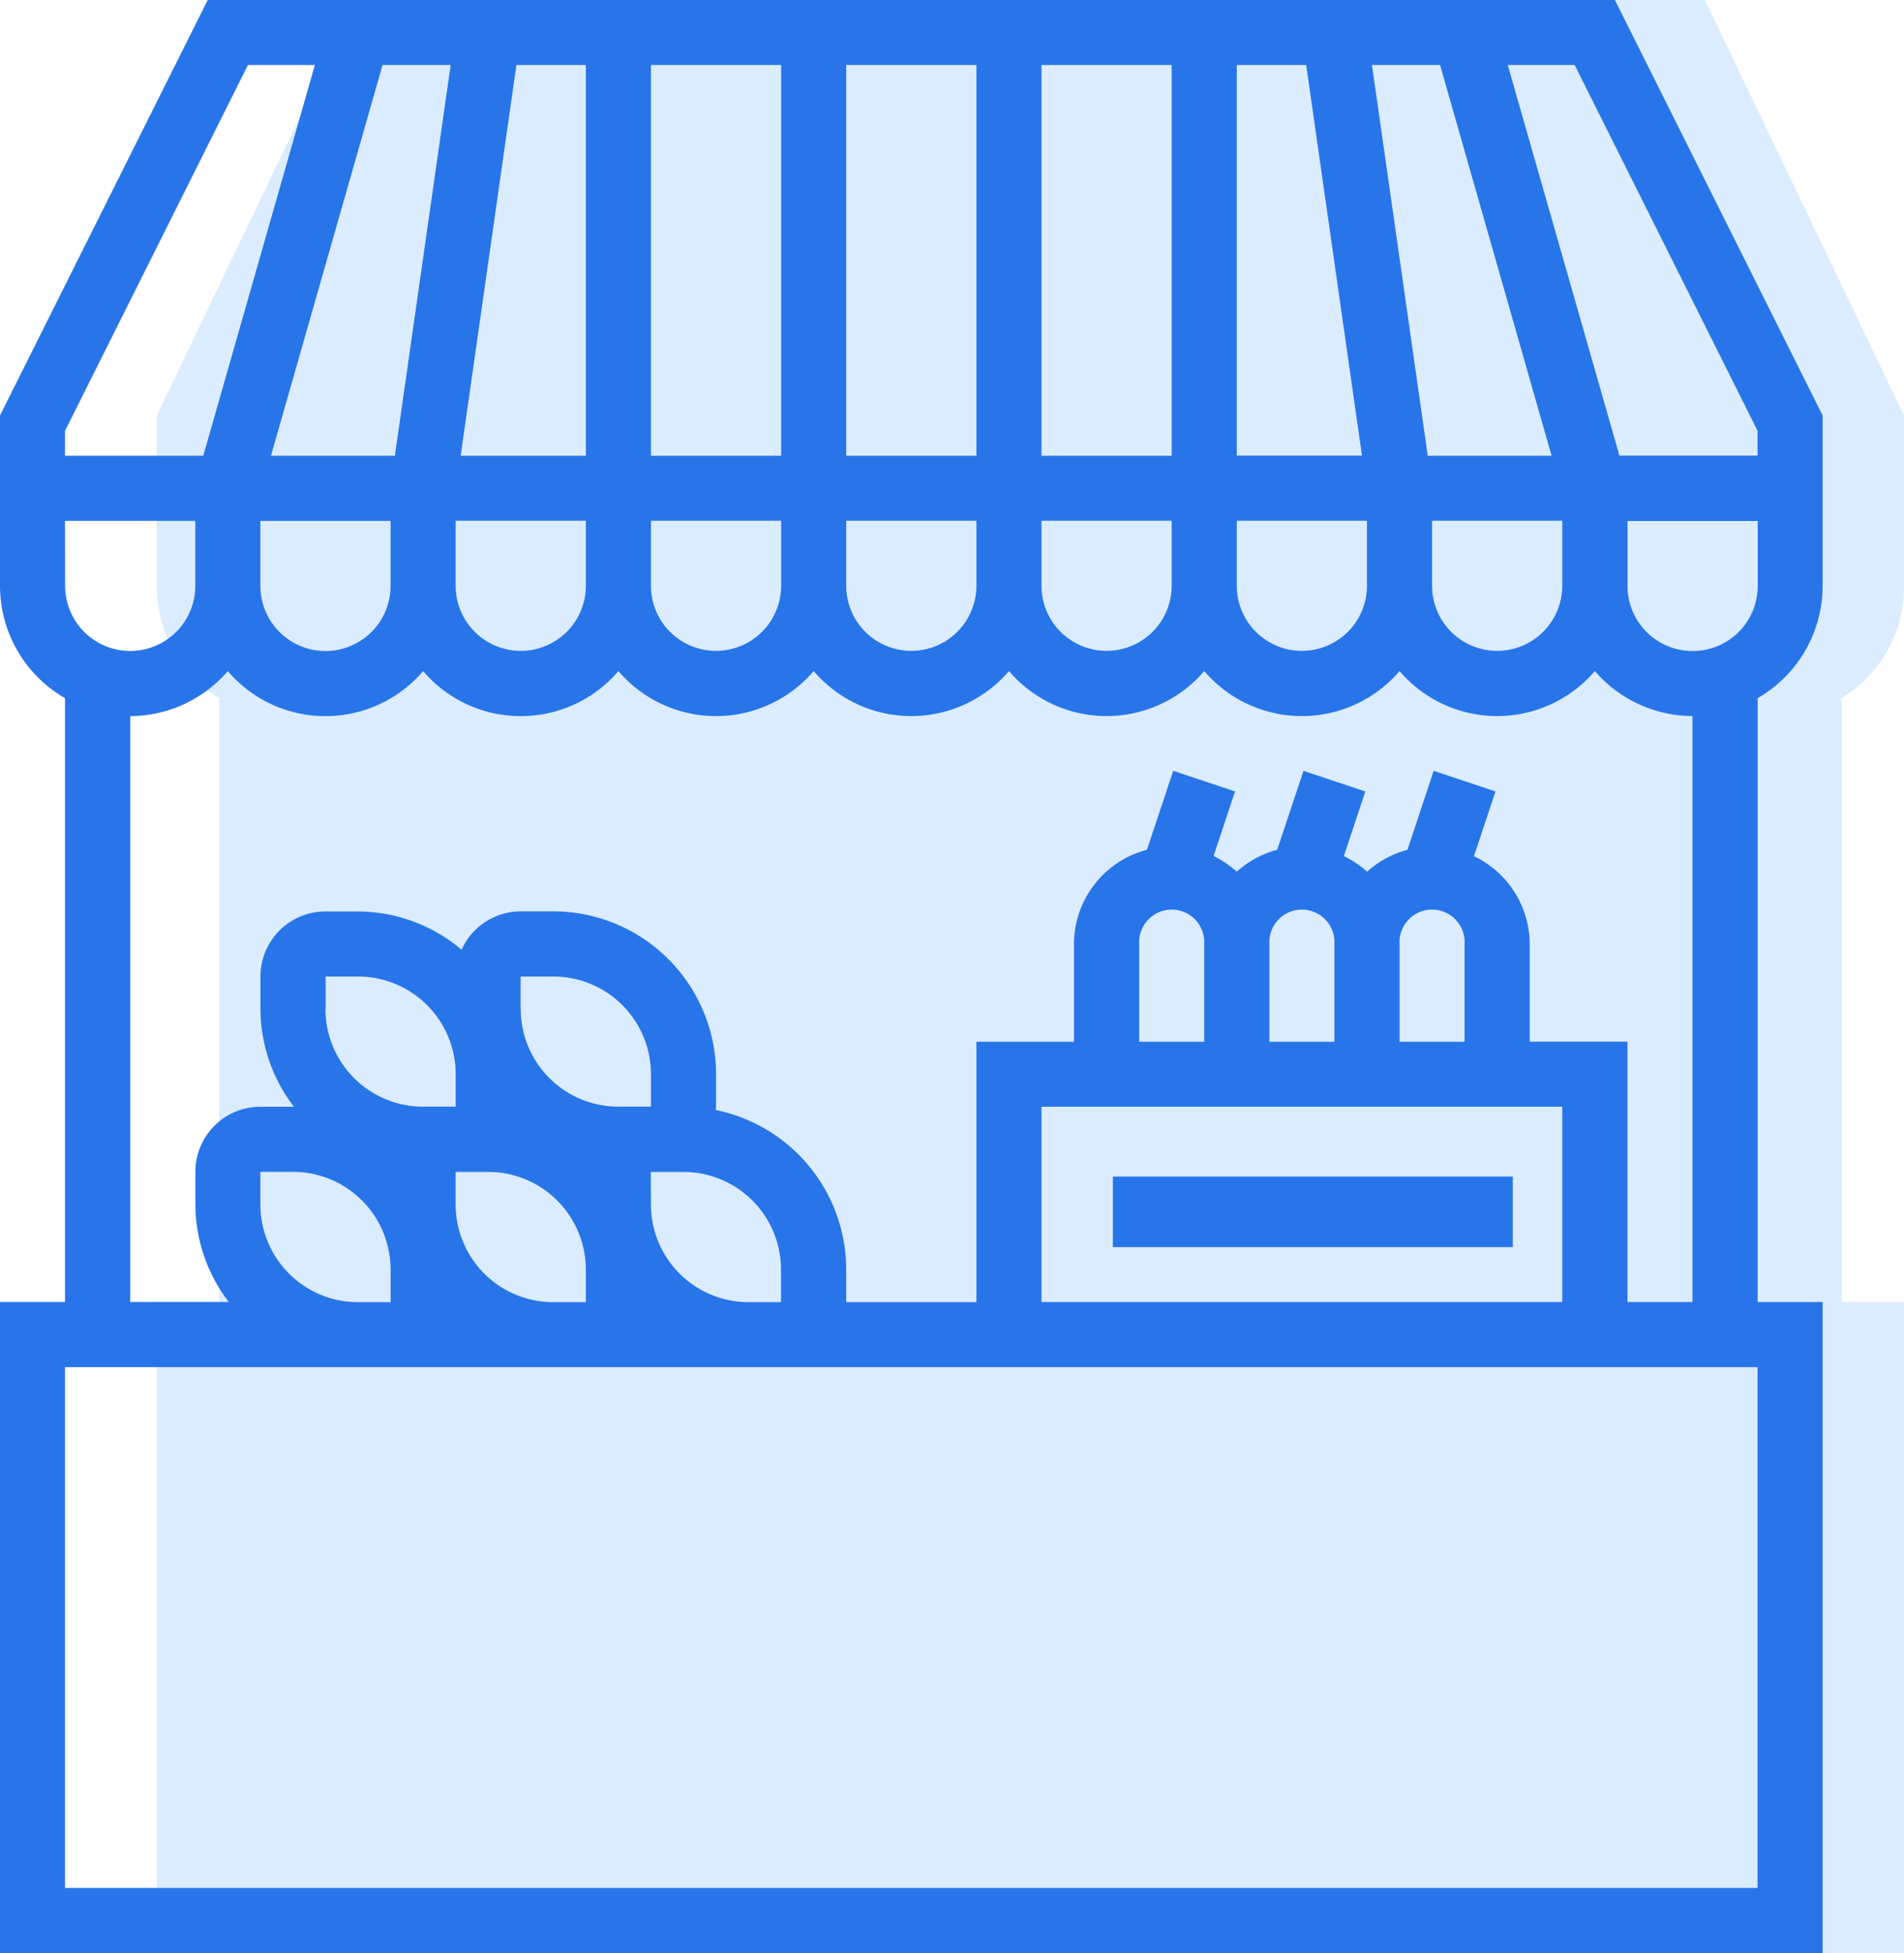 <svg id="nexus-integra-sectores-industriales-icon-4" xmlns="http://www.w3.org/2000/svg" width="67.369" height="69.097" viewBox="0 0 67.369 69.097">
  <g id="Grupo_32647" data-name="Grupo 32647" transform="translate(5.55)">
    <path id="Trazado_79065" data-name="Trazado 79065" d="M97.819,20.729V14.7L90.774,0H43.045L36,14.7v6.03A4.63,4.63,0,0,0,38.208,24.7V46.064H36V69.1H97.819V46.064H95.611V24.7A4.63,4.63,0,0,0,97.819,20.729Z" transform="translate(-36)" fill="#dbecff"/>
  </g>
  <g id="Grupo_32644" data-name="Grupo 32644" transform="translate(0)">
    <g id="Grupo_32643" data-name="Grupo 32643" transform="translate(0)">
      <path id="Trazado_79064" data-name="Trazado 79064" d="M80.49,20.729V14.7L73.14,0H23.35L16,14.7v6.03A4.591,4.591,0,0,0,18.3,24.7V46.064H16V69.1H80.49V46.064h-2.3V24.7A4.591,4.591,0,0,0,80.49,20.729ZM71.717,2.3l6.47,12.939v.88H73.3L69.349,2.3Zm-4.763,0L70.9,16.123H66.518L64.544,2.3Zm4.323,16.123v2.3a2.3,2.3,0,0,1-4.606,0v-2.3ZM59.761,2.3h2.456l1.974,13.819h-4.43Zm0,16.123h4.606v2.3a2.3,2.3,0,0,1-4.606,0ZM52.851,2.3h4.606V16.123H52.851Zm0,16.123h4.606v2.3a2.3,2.3,0,1,1-4.606,0ZM45.942,2.3h4.606V16.123H45.942Zm0,16.123h4.606v2.3a2.3,2.3,0,1,1-4.606,0ZM39.032,2.3h4.606V16.123H39.032Zm0,16.123h4.606v2.3a2.3,2.3,0,1,1-4.606,0Zm-1.152,5.318a4.544,4.544,0,0,0,6.91,0,4.544,4.544,0,0,0,6.91,0,4.544,4.544,0,0,0,6.91,0,4.544,4.544,0,0,0,6.91,0,4.544,4.544,0,0,0,6.91,0,4.578,4.578,0,0,0,3.455,1.592V46.064h-2.3V36.851H70.126V33.4a3.455,3.455,0,0,0-1.973-3.109L68.915,28l-2.188-.729L65.8,30.065a3.434,3.434,0,0,0-1.429.775,3.457,3.457,0,0,0-.821-.552L64.309,28l-2.188-.729-.931,2.793a3.434,3.434,0,0,0-1.429.774,3.458,3.458,0,0,0-.821-.552L59.7,28l-2.188-.729-.93,2.793A3.455,3.455,0,0,0,54,33.4v3.455H50.548v9.213H45.942V44.913a5.767,5.767,0,0,0-4.618-5.643c0-.039.012-.076.012-.115V38a5.765,5.765,0,0,0-5.758-5.758H34.426A2.3,2.3,0,0,0,32.332,33.6a5.7,5.7,0,0,0-3.664-1.354H27.516a2.3,2.3,0,0,0-2.3,2.3V35.7A5.7,5.7,0,0,0,26.4,39.155H25.213a2.3,2.3,0,0,0-2.3,2.3v1.152a5.7,5.7,0,0,0,1.182,3.455H20.606V25.335a4.578,4.578,0,0,0,3.455-1.592,4.544,4.544,0,0,0,6.91,0,4.544,4.544,0,0,0,6.91,0ZM58.609,39.155H71.277v6.91H52.851v-6.91Zm-2.3-2.3V33.4a1.152,1.152,0,1,1,2.3,0v3.455Zm4.606,0V33.4a1.152,1.152,0,1,1,2.3,0v3.455Zm4.606,0V33.4a1.152,1.152,0,1,1,2.3,0v3.455Zm-38-1.152V34.548h1.152A3.455,3.455,0,0,1,32.123,38v1.152H30.971A3.455,3.455,0,0,1,27.516,35.7Zm2.3,9.213v1.152H28.668a3.455,3.455,0,0,1-3.455-3.455V41.458h1.152A3.455,3.455,0,0,1,29.819,44.913Zm2.3-3.455h1.152a3.455,3.455,0,0,1,3.455,3.455v1.152H35.577a3.455,3.455,0,0,1-3.455-3.455Zm2.3-5.758V34.548h1.152A3.455,3.455,0,0,1,39.032,38v1.152H37.881A3.455,3.455,0,0,1,34.426,35.7Zm4.606,5.758h1.152a3.455,3.455,0,0,1,3.455,3.455v1.152H42.487a3.455,3.455,0,0,1-3.455-3.455ZM25.213,20.729v-2.3h4.606v2.3a2.3,2.3,0,1,1-4.606,0ZM34.273,2.3h2.456V16.123H32.3Zm-2.15,16.123h4.606v2.3a2.3,2.3,0,1,1-4.606,0ZM31.946,2.3,29.972,16.123H25.588L29.536,2.3ZM18.3,15.243,24.773,2.3h2.368L23.193,16.123H18.3Zm0,3.183H22.91v2.3a2.3,2.3,0,1,1-4.606,0ZM78.187,66.793H18.3V48.368H78.187Zm-2.3-43.761a2.3,2.3,0,0,1-2.3-2.3v-2.3h4.606v2.3A2.3,2.3,0,0,1,75.884,23.032Z" transform="translate(-16)" fill="#2875e9"/>
    </g>
  </g>
  <g id="Grupo_32646" data-name="Grupo 32646" transform="translate(39.377 41.624)">
    <g id="Grupo_32645" data-name="Grupo 32645" transform="translate(0 0)">
      <rect id="Rectángulo_2480" data-name="Rectángulo 2480" width="14.152" height="2.497" fill="#2875e9"/>
    </g>
  </g>
</svg>
